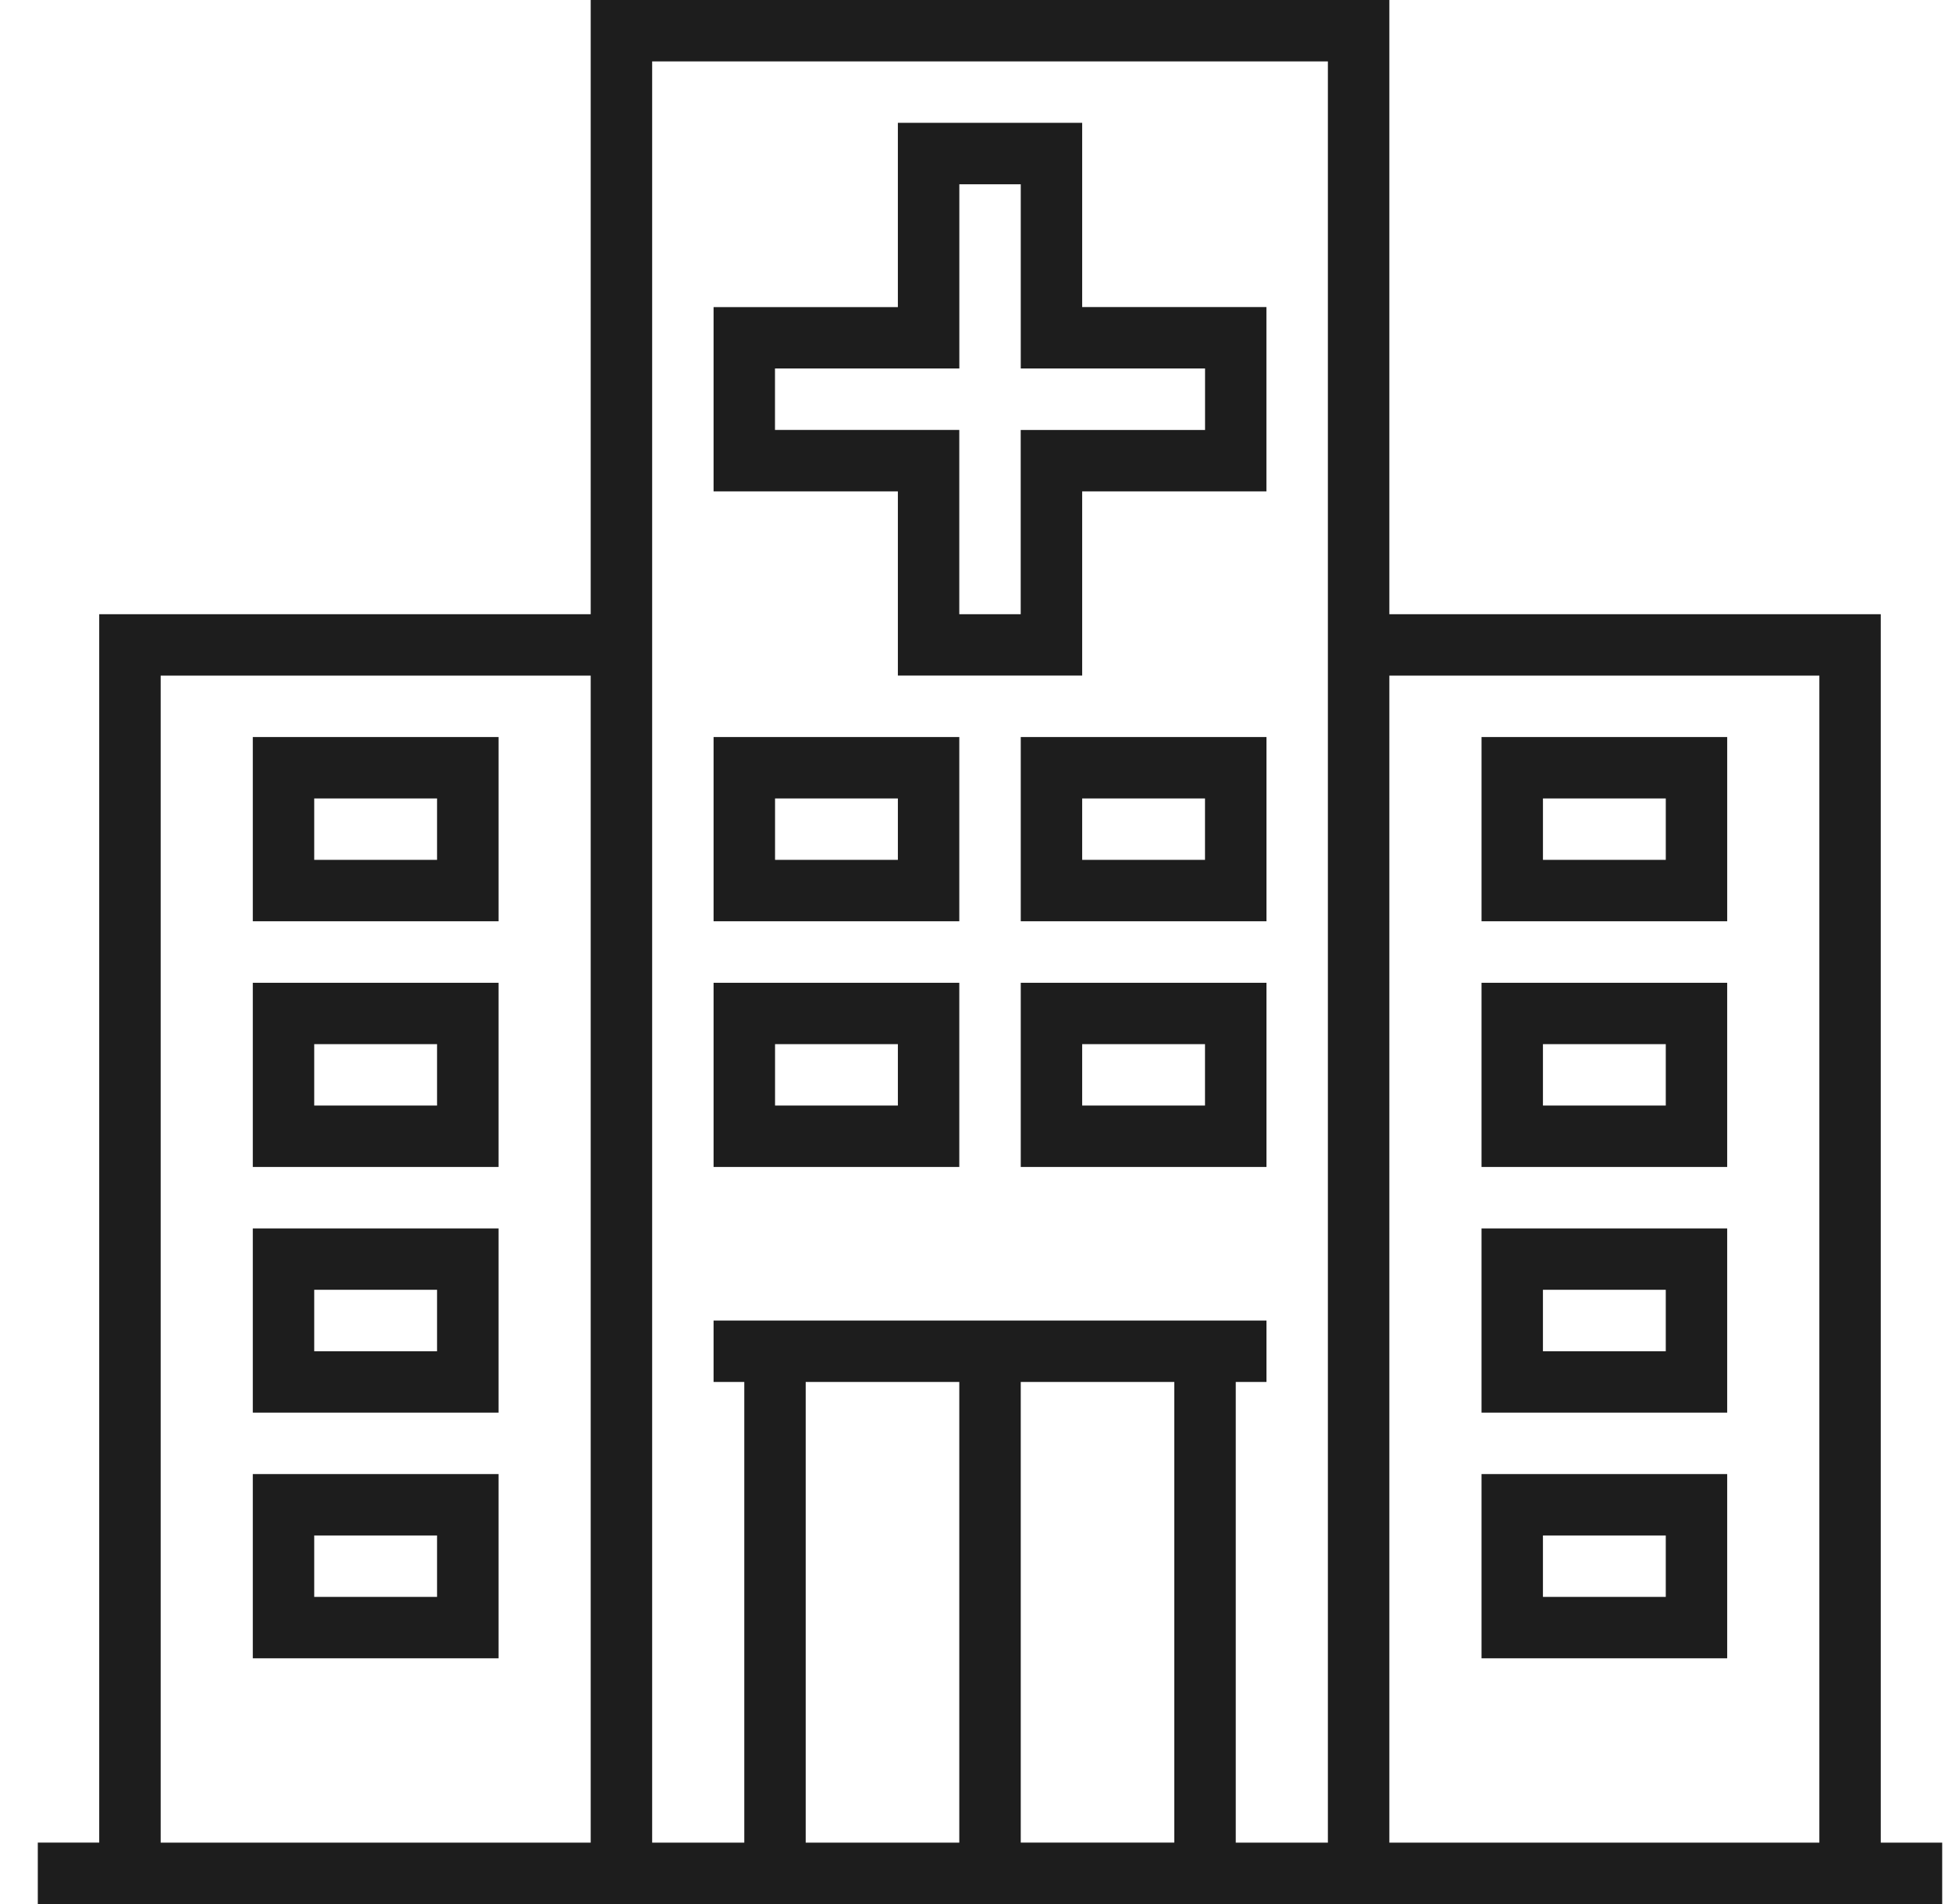 <svg xmlns="http://www.w3.org/2000/svg" width="41" height="40" viewBox="0 0 41 40">
    <path fill="#1D1D1D" fill-rule="nonzero" d="M29.182 0v12.903h10.322V38.71h1.29V40h-40v-1.29h1.29V12.903h10.323V0h16.775zM12.407 14.194H3.375V38.71h9.032V14.194zm7.742 14.838h-3.226v9.678h3.226v-9.678zm4.516 0H21.44v9.678h3.225v-9.678zM27.891 1.29H13.698v37.42h1.935v-9.678h-.645v-1.29h11.613v1.29h-.645v9.678h1.935V1.29zm10.323 12.904h-9.032V38.71h9.032V14.194zm-1.936 16.774v3.87h-5.16v-3.87h5.16zm-25.806 0v3.87H5.31v-3.87h5.16zm-1.29 1.29H6.6v1.29h2.58v-1.29zm25.806 0h-2.58v1.29h2.58v-1.29zm-24.516-6.452v3.871H5.31v-3.87h5.16zm25.806 0v3.871h-5.16v-3.87h5.16zm-27.096 1.29H6.6v1.291h2.58v-1.29zm25.806 0h-2.58v1.291h2.58v-1.29zm-8.387-6.45v3.87H21.44v-3.87h5.16zm9.677 0v3.87h-5.16v-3.87h5.16zm-25.806 0v3.87H5.31v-3.87h5.16zm9.677 0v3.87h-5.161v-3.87h5.161zm5.162 1.29H22.73v1.29h2.58v-1.29zm9.677 0h-2.58v1.29h2.58v-1.29zm-25.806 0H6.6v1.29h2.58v-1.29zm9.677 0h-2.58v1.29h2.58v-1.29zm1.29-6.452v3.87h-5.161v-3.87h5.161zm6.452 0v3.87H21.44v-3.87h5.16zm9.677 0v3.87h-5.16v-3.87h5.16zm-25.806 0v3.87H5.31v-3.87h5.16zm8.387 1.29h-2.58v1.29h2.58v-1.29zm6.452 0H22.73v1.29h2.58v-1.29zm9.677 0h-2.58v1.29h2.58v-1.29zm-25.806 0H6.6v1.29h2.58v-1.29zM22.73 2.581v3.87h3.87v3.872h-3.87v3.87h-3.871v-3.87h-3.871V6.452h3.871V2.58h3.87zm-1.29 1.29h-1.29v3.87h-3.872v1.291h3.871v3.871h1.29v-3.87h3.872V7.741H21.44V3.87z"/>
</svg>

